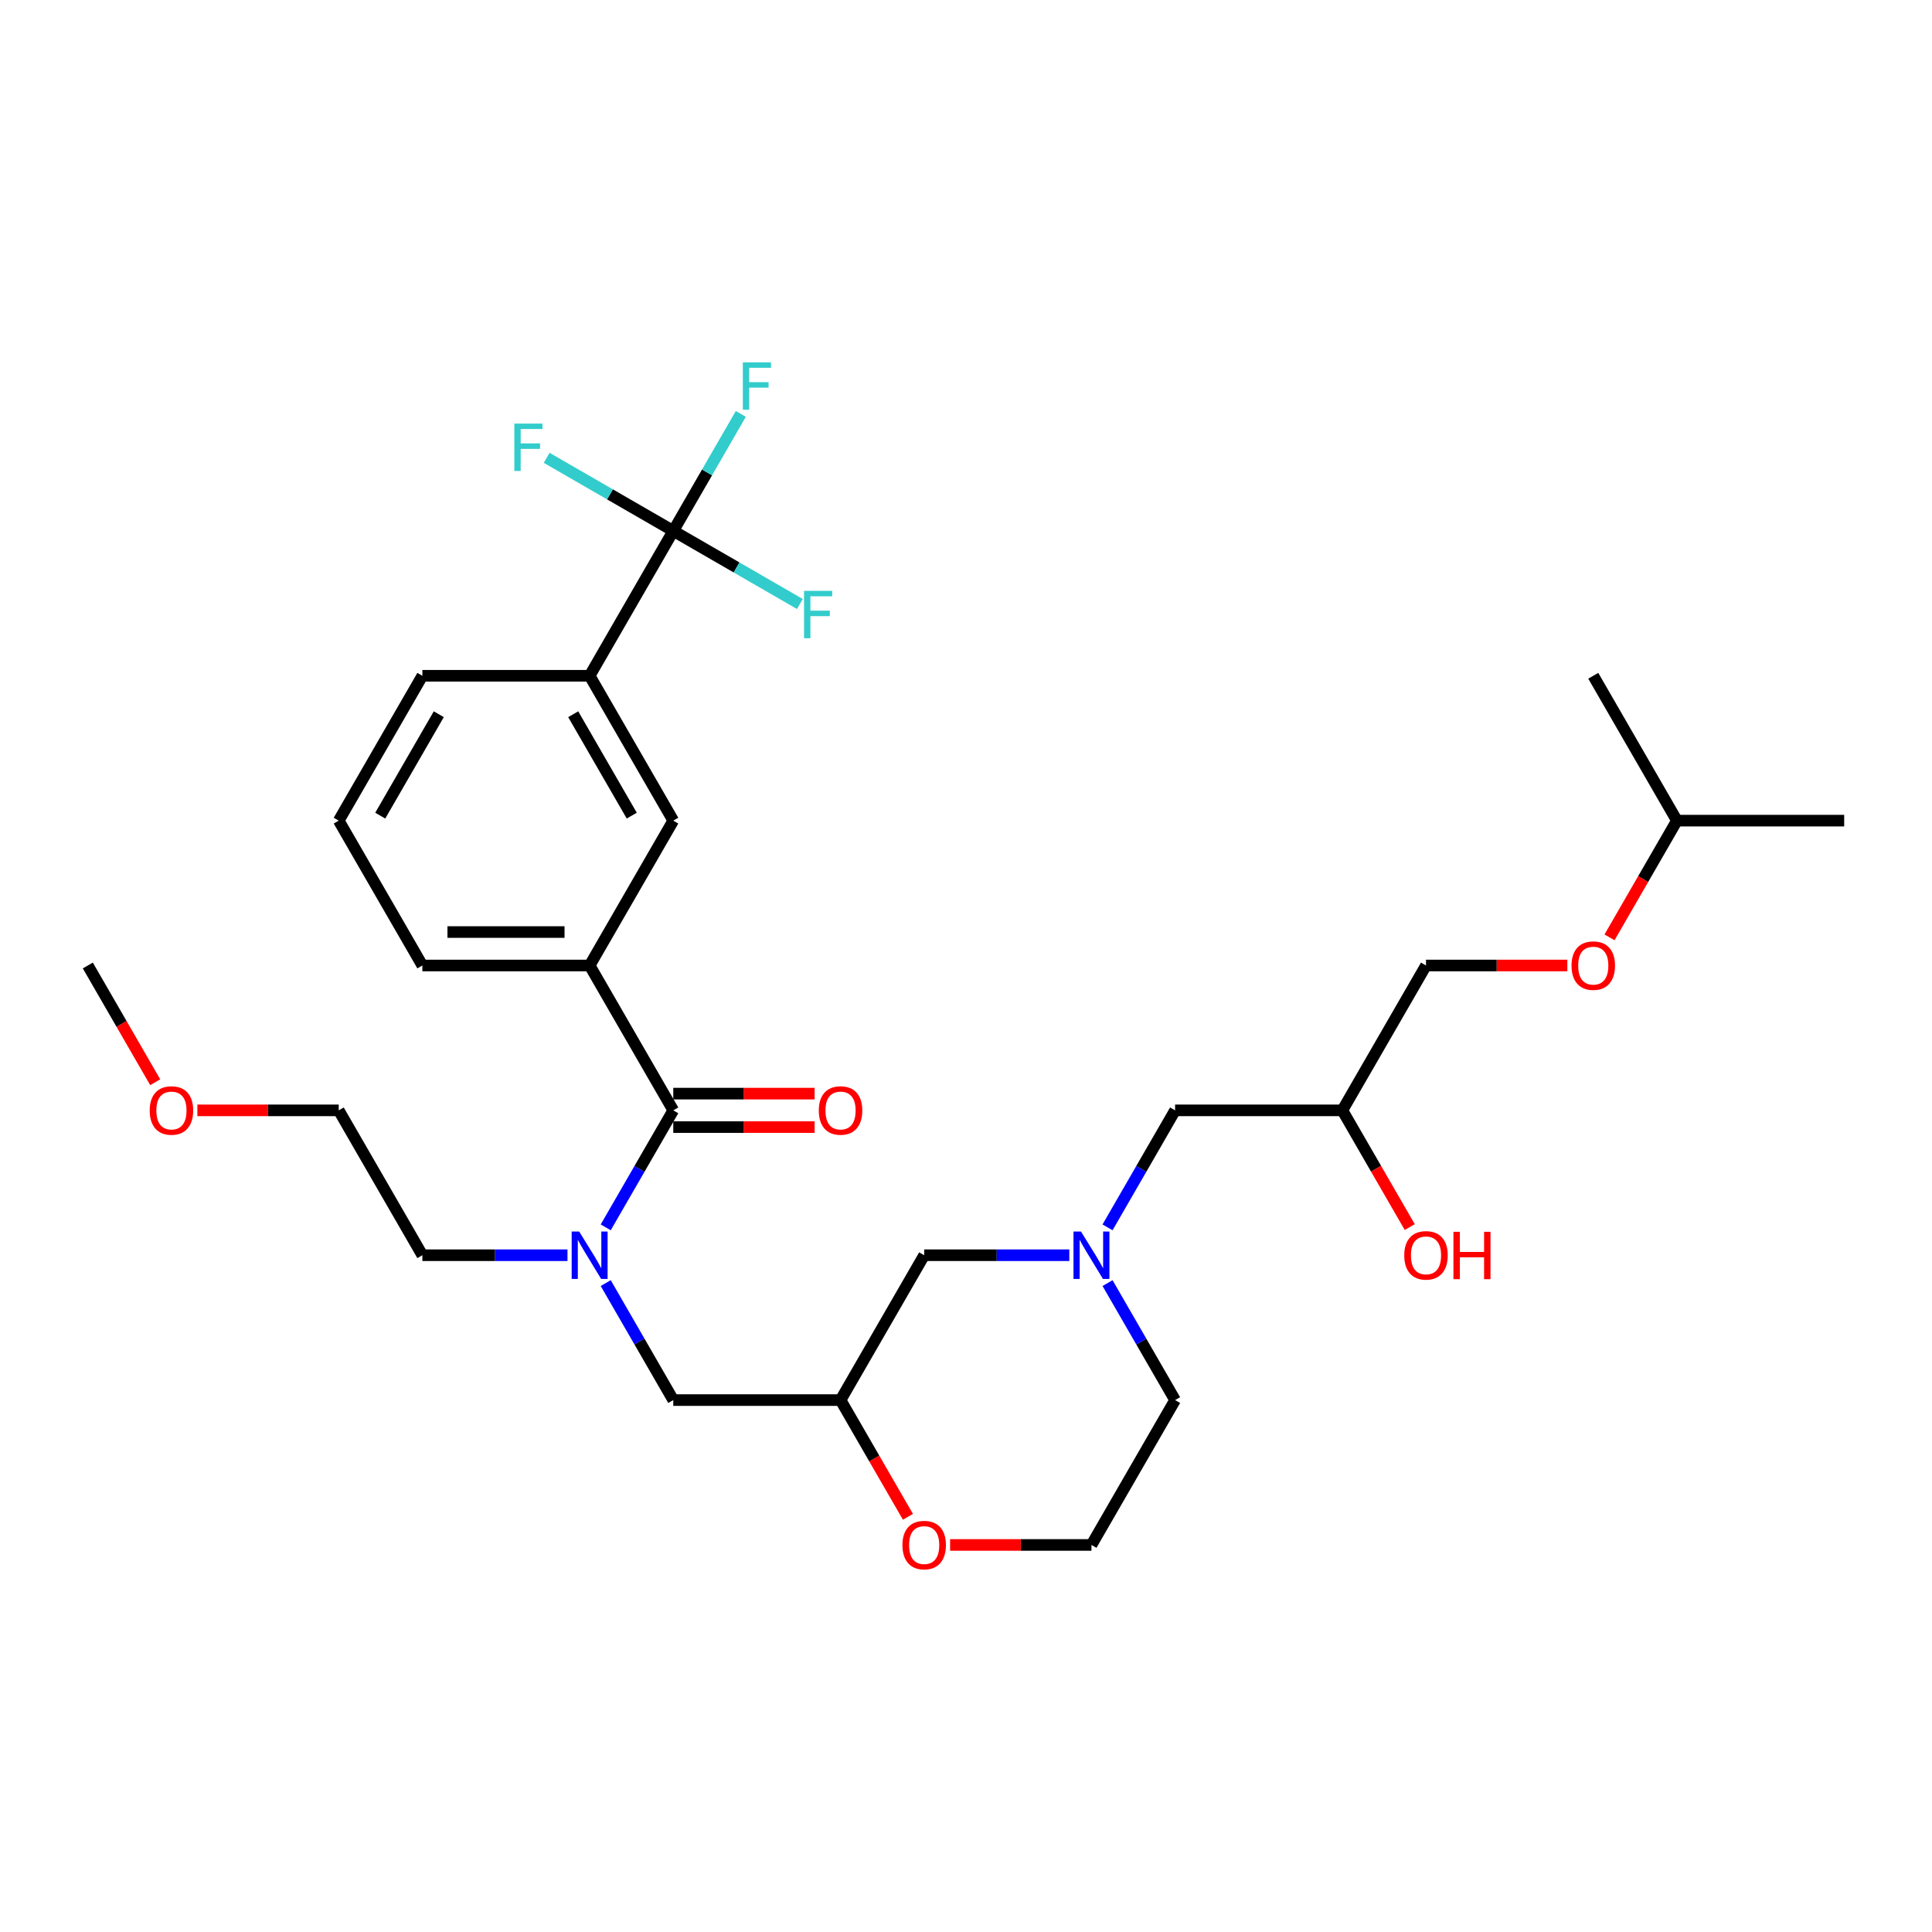 <?xml version='1.0' encoding='iso-8859-1'?>
<svg version='1.1' baseProfile='full'
              xmlns='http://www.w3.org/2000/svg'
                      xmlns:rdkit='http://www.rdkit.org/xml'
                      xmlns:xlink='http://www.w3.org/1999/xlink'
                  xml:space='preserve'
width='1000px' height='1000px' viewBox='0 0 1000 1000'>
<!-- END OF HEADER -->
<rect style='opacity:1.0;fill:#FFFFFF;stroke:none' width='1000' height='1000' x='0' y='0'> </rect>
<path class='bond-0' d='M 608.225,724.682 L 564.935,799.662' style='fill:none;fill-rule:evenodd;stroke:#000000;stroke-width:6px;stroke-linecap:butt;stroke-linejoin:miter;stroke-opacity:1' />
<path class='bond-1' d='M 608.225,724.682 L 590.744,694.404' style='fill:none;fill-rule:evenodd;stroke:#000000;stroke-width:6px;stroke-linecap:butt;stroke-linejoin:miter;stroke-opacity:1' />
<path class='bond-1' d='M 590.744,694.404 L 573.263,664.126' style='fill:none;fill-rule:evenodd;stroke:#0000FF;stroke-width:6px;stroke-linecap:butt;stroke-linejoin:miter;stroke-opacity:1' />
<path class='bond-2' d='M 564.935,799.662 L 528.355,799.662' style='fill:none;fill-rule:evenodd;stroke:#000000;stroke-width:6px;stroke-linecap:butt;stroke-linejoin:miter;stroke-opacity:1' />
<path class='bond-2' d='M 528.355,799.662 L 491.775,799.662' style='fill:none;fill-rule:evenodd;stroke:#FF0000;stroke-width:6px;stroke-linecap:butt;stroke-linejoin:miter;stroke-opacity:1' />
<path class='bond-3' d='M 469.947,785.1 L 452.506,754.891' style='fill:none;fill-rule:evenodd;stroke:#FF0000;stroke-width:6px;stroke-linecap:butt;stroke-linejoin:miter;stroke-opacity:1' />
<path class='bond-3' d='M 452.506,754.891 L 435.065,724.682' style='fill:none;fill-rule:evenodd;stroke:#000000;stroke-width:6px;stroke-linecap:butt;stroke-linejoin:miter;stroke-opacity:1' />
<path class='bond-4' d='M 435.065,724.682 L 478.355,649.701' style='fill:none;fill-rule:evenodd;stroke:#000000;stroke-width:6px;stroke-linecap:butt;stroke-linejoin:miter;stroke-opacity:1' />
<path class='bond-5' d='M 435.065,724.682 L 348.485,724.682' style='fill:none;fill-rule:evenodd;stroke:#000000;stroke-width:6px;stroke-linecap:butt;stroke-linejoin:miter;stroke-opacity:1' />
<path class='bond-6' d='M 478.355,649.701 L 515.913,649.701' style='fill:none;fill-rule:evenodd;stroke:#000000;stroke-width:6px;stroke-linecap:butt;stroke-linejoin:miter;stroke-opacity:1' />
<path class='bond-6' d='M 515.913,649.701 L 553.472,649.701' style='fill:none;fill-rule:evenodd;stroke:#0000FF;stroke-width:6px;stroke-linecap:butt;stroke-linejoin:miter;stroke-opacity:1' />
<path class='bond-7' d='M 573.263,635.277 L 590.744,604.999' style='fill:none;fill-rule:evenodd;stroke:#0000FF;stroke-width:6px;stroke-linecap:butt;stroke-linejoin:miter;stroke-opacity:1' />
<path class='bond-7' d='M 590.744,604.999 L 608.225,574.721' style='fill:none;fill-rule:evenodd;stroke:#000000;stroke-width:6px;stroke-linecap:butt;stroke-linejoin:miter;stroke-opacity:1' />
<path class='bond-8' d='M 833.083,485.177 L 850.524,454.969' style='fill:none;fill-rule:evenodd;stroke:#FF0000;stroke-width:6px;stroke-linecap:butt;stroke-linejoin:miter;stroke-opacity:1' />
<path class='bond-8' d='M 850.524,454.969 L 867.965,424.76' style='fill:none;fill-rule:evenodd;stroke:#000000;stroke-width:6px;stroke-linecap:butt;stroke-linejoin:miter;stroke-opacity:1' />
<path class='bond-9' d='M 811.255,499.74 L 774.675,499.74' style='fill:none;fill-rule:evenodd;stroke:#FF0000;stroke-width:6px;stroke-linecap:butt;stroke-linejoin:miter;stroke-opacity:1' />
<path class='bond-9' d='M 774.675,499.74 L 738.095,499.74' style='fill:none;fill-rule:evenodd;stroke:#000000;stroke-width:6px;stroke-linecap:butt;stroke-linejoin:miter;stroke-opacity:1' />
<path class='bond-10' d='M 608.225,574.721 L 694.805,574.721' style='fill:none;fill-rule:evenodd;stroke:#000000;stroke-width:6px;stroke-linecap:butt;stroke-linejoin:miter;stroke-opacity:1' />
<path class='bond-11' d='M 694.805,574.721 L 712.246,604.93' style='fill:none;fill-rule:evenodd;stroke:#000000;stroke-width:6px;stroke-linecap:butt;stroke-linejoin:miter;stroke-opacity:1' />
<path class='bond-11' d='M 712.246,604.93 L 729.687,635.139' style='fill:none;fill-rule:evenodd;stroke:#FF0000;stroke-width:6px;stroke-linecap:butt;stroke-linejoin:miter;stroke-opacity:1' />
<path class='bond-12' d='M 694.805,574.721 L 738.095,499.74' style='fill:none;fill-rule:evenodd;stroke:#000000;stroke-width:6px;stroke-linecap:butt;stroke-linejoin:miter;stroke-opacity:1' />
<path class='bond-13' d='M 867.965,424.76 L 954.545,424.76' style='fill:none;fill-rule:evenodd;stroke:#000000;stroke-width:6px;stroke-linecap:butt;stroke-linejoin:miter;stroke-opacity:1' />
<path class='bond-14' d='M 867.965,424.76 L 824.675,349.779' style='fill:none;fill-rule:evenodd;stroke:#000000;stroke-width:6px;stroke-linecap:butt;stroke-linejoin:miter;stroke-opacity:1' />
<path class='bond-15' d='M 348.485,274.799 L 305.195,349.779' style='fill:none;fill-rule:evenodd;stroke:#000000;stroke-width:6px;stroke-linecap:butt;stroke-linejoin:miter;stroke-opacity:1' />
<path class='bond-16' d='M 348.485,274.799 L 365.966,244.52' style='fill:none;fill-rule:evenodd;stroke:#000000;stroke-width:6px;stroke-linecap:butt;stroke-linejoin:miter;stroke-opacity:1' />
<path class='bond-16' d='M 365.966,244.52 L 383.447,214.242' style='fill:none;fill-rule:evenodd;stroke:#33CCCC;stroke-width:6px;stroke-linecap:butt;stroke-linejoin:miter;stroke-opacity:1' />
<path class='bond-17' d='M 348.485,274.799 L 381.248,293.714' style='fill:none;fill-rule:evenodd;stroke:#000000;stroke-width:6px;stroke-linecap:butt;stroke-linejoin:miter;stroke-opacity:1' />
<path class='bond-17' d='M 381.248,293.714 L 414.011,312.63' style='fill:none;fill-rule:evenodd;stroke:#33CCCC;stroke-width:6px;stroke-linecap:butt;stroke-linejoin:miter;stroke-opacity:1' />
<path class='bond-18' d='M 348.485,274.799 L 315.722,255.883' style='fill:none;fill-rule:evenodd;stroke:#000000;stroke-width:6px;stroke-linecap:butt;stroke-linejoin:miter;stroke-opacity:1' />
<path class='bond-18' d='M 315.722,255.883 L 282.959,236.967' style='fill:none;fill-rule:evenodd;stroke:#33CCCC;stroke-width:6px;stroke-linecap:butt;stroke-linejoin:miter;stroke-opacity:1' />
<path class='bond-19' d='M 313.523,664.126 L 331.004,694.404' style='fill:none;fill-rule:evenodd;stroke:#0000FF;stroke-width:6px;stroke-linecap:butt;stroke-linejoin:miter;stroke-opacity:1' />
<path class='bond-19' d='M 331.004,694.404 L 348.485,724.682' style='fill:none;fill-rule:evenodd;stroke:#000000;stroke-width:6px;stroke-linecap:butt;stroke-linejoin:miter;stroke-opacity:1' />
<path class='bond-20' d='M 313.523,635.277 L 331.004,604.999' style='fill:none;fill-rule:evenodd;stroke:#0000FF;stroke-width:6px;stroke-linecap:butt;stroke-linejoin:miter;stroke-opacity:1' />
<path class='bond-20' d='M 331.004,604.999 L 348.485,574.721' style='fill:none;fill-rule:evenodd;stroke:#000000;stroke-width:6px;stroke-linecap:butt;stroke-linejoin:miter;stroke-opacity:1' />
<path class='bond-21' d='M 293.732,649.701 L 256.173,649.701' style='fill:none;fill-rule:evenodd;stroke:#0000FF;stroke-width:6px;stroke-linecap:butt;stroke-linejoin:miter;stroke-opacity:1' />
<path class='bond-21' d='M 256.173,649.701 L 218.615,649.701' style='fill:none;fill-rule:evenodd;stroke:#000000;stroke-width:6px;stroke-linecap:butt;stroke-linejoin:miter;stroke-opacity:1' />
<path class='bond-22' d='M 348.485,583.379 L 385.065,583.379' style='fill:none;fill-rule:evenodd;stroke:#000000;stroke-width:6px;stroke-linecap:butt;stroke-linejoin:miter;stroke-opacity:1' />
<path class='bond-22' d='M 385.065,583.379 L 421.645,583.379' style='fill:none;fill-rule:evenodd;stroke:#FF0000;stroke-width:6px;stroke-linecap:butt;stroke-linejoin:miter;stroke-opacity:1' />
<path class='bond-22' d='M 348.485,566.063 L 385.065,566.063' style='fill:none;fill-rule:evenodd;stroke:#000000;stroke-width:6px;stroke-linecap:butt;stroke-linejoin:miter;stroke-opacity:1' />
<path class='bond-22' d='M 385.065,566.063 L 421.645,566.063' style='fill:none;fill-rule:evenodd;stroke:#FF0000;stroke-width:6px;stroke-linecap:butt;stroke-linejoin:miter;stroke-opacity:1' />
<path class='bond-23' d='M 348.485,574.721 L 305.195,499.74' style='fill:none;fill-rule:evenodd;stroke:#000000;stroke-width:6px;stroke-linecap:butt;stroke-linejoin:miter;stroke-opacity:1' />
<path class='bond-24' d='M 305.195,349.779 L 348.485,424.76' style='fill:none;fill-rule:evenodd;stroke:#000000;stroke-width:6px;stroke-linecap:butt;stroke-linejoin:miter;stroke-opacity:1' />
<path class='bond-24' d='M 296.692,369.684 L 326.995,422.171' style='fill:none;fill-rule:evenodd;stroke:#000000;stroke-width:6px;stroke-linecap:butt;stroke-linejoin:miter;stroke-opacity:1' />
<path class='bond-25' d='M 305.195,349.779 L 218.615,349.779' style='fill:none;fill-rule:evenodd;stroke:#000000;stroke-width:6px;stroke-linecap:butt;stroke-linejoin:miter;stroke-opacity:1' />
<path class='bond-26' d='M 305.195,499.74 L 348.485,424.76' style='fill:none;fill-rule:evenodd;stroke:#000000;stroke-width:6px;stroke-linecap:butt;stroke-linejoin:miter;stroke-opacity:1' />
<path class='bond-27' d='M 305.195,499.74 L 218.615,499.74' style='fill:none;fill-rule:evenodd;stroke:#000000;stroke-width:6px;stroke-linecap:butt;stroke-linejoin:miter;stroke-opacity:1' />
<path class='bond-27' d='M 292.208,482.424 L 231.602,482.424' style='fill:none;fill-rule:evenodd;stroke:#000000;stroke-width:6px;stroke-linecap:butt;stroke-linejoin:miter;stroke-opacity:1' />
<path class='bond-28' d='M 175.325,574.721 L 218.615,649.701' style='fill:none;fill-rule:evenodd;stroke:#000000;stroke-width:6px;stroke-linecap:butt;stroke-linejoin:miter;stroke-opacity:1' />
<path class='bond-29' d='M 175.325,574.721 L 138.745,574.721' style='fill:none;fill-rule:evenodd;stroke:#000000;stroke-width:6px;stroke-linecap:butt;stroke-linejoin:miter;stroke-opacity:1' />
<path class='bond-29' d='M 138.745,574.721 L 102.165,574.721' style='fill:none;fill-rule:evenodd;stroke:#FF0000;stroke-width:6px;stroke-linecap:butt;stroke-linejoin:miter;stroke-opacity:1' />
<path class='bond-30' d='M 80.337,560.158 L 62.896,529.949' style='fill:none;fill-rule:evenodd;stroke:#FF0000;stroke-width:6px;stroke-linecap:butt;stroke-linejoin:miter;stroke-opacity:1' />
<path class='bond-30' d='M 62.896,529.949 L 45.455,499.74' style='fill:none;fill-rule:evenodd;stroke:#000000;stroke-width:6px;stroke-linecap:butt;stroke-linejoin:miter;stroke-opacity:1' />
<path class='bond-31' d='M 218.615,349.779 L 175.325,424.76' style='fill:none;fill-rule:evenodd;stroke:#000000;stroke-width:6px;stroke-linecap:butt;stroke-linejoin:miter;stroke-opacity:1' />
<path class='bond-31' d='M 227.117,369.684 L 196.814,422.171' style='fill:none;fill-rule:evenodd;stroke:#000000;stroke-width:6px;stroke-linecap:butt;stroke-linejoin:miter;stroke-opacity:1' />
<path class='bond-32' d='M 218.615,499.74 L 175.325,424.76' style='fill:none;fill-rule:evenodd;stroke:#000000;stroke-width:6px;stroke-linecap:butt;stroke-linejoin:miter;stroke-opacity:1' />
<path  class='atom-2' d='M 467.1 799.732
Q 467.1 793.844, 470.009 790.554
Q 472.918 787.264, 478.355 787.264
Q 483.792 787.264, 486.701 790.554
Q 489.61 793.844, 489.61 799.732
Q 489.61 805.688, 486.667 809.082
Q 483.723 812.442, 478.355 812.442
Q 472.952 812.442, 470.009 809.082
Q 467.1 805.723, 467.1 799.732
M 478.355 809.671
Q 482.095 809.671, 484.104 807.178
Q 486.147 804.649, 486.147 799.732
Q 486.147 794.918, 484.104 792.494
Q 482.095 790.035, 478.355 790.035
Q 474.615 790.035, 472.571 792.459
Q 470.563 794.883, 470.563 799.732
Q 470.563 804.684, 472.571 807.178
Q 474.615 809.671, 478.355 809.671
' fill='#FF0000'/>
<path  class='atom-5' d='M 559.515 637.442
L 567.55 650.429
Q 568.346 651.71, 569.628 654.03
Q 570.909 656.351, 570.978 656.489
L 570.978 637.442
L 574.234 637.442
L 574.234 661.961
L 570.874 661.961
L 562.251 647.762
Q 561.247 646.1, 560.173 644.195
Q 559.134 642.29, 558.823 641.701
L 558.823 661.961
L 555.636 661.961
L 555.636 637.442
L 559.515 637.442
' fill='#0000FF'/>
<path  class='atom-6' d='M 813.42 499.81
Q 813.42 493.922, 816.329 490.632
Q 819.238 487.342, 824.675 487.342
Q 830.113 487.342, 833.022 490.632
Q 835.931 493.922, 835.931 499.81
Q 835.931 505.766, 832.987 509.16
Q 830.043 512.519, 824.675 512.519
Q 819.273 512.519, 816.329 509.16
Q 813.42 505.801, 813.42 499.81
M 824.675 509.749
Q 828.416 509.749, 830.424 507.255
Q 832.468 504.727, 832.468 499.81
Q 832.468 494.996, 830.424 492.571
Q 828.416 490.113, 824.675 490.113
Q 820.935 490.113, 818.892 492.537
Q 816.883 494.961, 816.883 499.81
Q 816.883 504.762, 818.892 507.255
Q 820.935 509.749, 824.675 509.749
' fill='#FF0000'/>
<path  class='atom-9' d='M 726.84 649.771
Q 726.84 643.883, 729.749 640.593
Q 732.658 637.303, 738.095 637.303
Q 743.532 637.303, 746.442 640.593
Q 749.351 643.883, 749.351 649.771
Q 749.351 655.727, 746.407 659.121
Q 743.463 662.481, 738.095 662.481
Q 732.693 662.481, 729.749 659.121
Q 726.84 655.762, 726.84 649.771
M 738.095 659.71
Q 741.835 659.71, 743.844 657.217
Q 745.887 654.688, 745.887 649.771
Q 745.887 644.957, 743.844 642.533
Q 741.835 640.074, 738.095 640.074
Q 734.355 640.074, 732.312 642.498
Q 730.303 644.922, 730.303 649.771
Q 730.303 654.723, 732.312 657.217
Q 734.355 659.71, 738.095 659.71
' fill='#FF0000'/>
<path  class='atom-9' d='M 752.294 637.58
L 755.619 637.58
L 755.619 648.004
L 768.156 648.004
L 768.156 637.58
L 771.481 637.58
L 771.481 662.1
L 768.156 662.1
L 768.156 650.775
L 755.619 650.775
L 755.619 662.1
L 752.294 662.1
L 752.294 637.58
' fill='#FF0000'/>
<path  class='atom-12' d='M 299.775 637.442
L 307.81 650.429
Q 308.606 651.71, 309.887 654.03
Q 311.169 656.351, 311.238 656.489
L 311.238 637.442
L 314.494 637.442
L 314.494 661.961
L 311.134 661.961
L 302.511 647.762
Q 301.506 646.1, 300.433 644.195
Q 299.394 642.29, 299.082 641.701
L 299.082 661.961
L 295.896 661.961
L 295.896 637.442
L 299.775 637.442
' fill='#0000FF'/>
<path  class='atom-14' d='M 423.81 574.79
Q 423.81 568.903, 426.719 565.613
Q 429.628 562.323, 435.065 562.323
Q 440.502 562.323, 443.411 565.613
Q 446.32 568.903, 446.32 574.79
Q 446.32 580.747, 443.377 584.141
Q 440.433 587.5, 435.065 587.5
Q 429.662 587.5, 426.719 584.141
Q 423.81 580.781, 423.81 574.79
M 435.065 584.729
Q 438.805 584.729, 440.814 582.236
Q 442.857 579.708, 442.857 574.79
Q 442.857 569.976, 440.814 567.552
Q 438.805 565.093, 435.065 565.093
Q 431.325 565.093, 429.281 567.517
Q 427.273 569.942, 427.273 574.79
Q 427.273 579.742, 429.281 582.236
Q 431.325 584.729, 435.065 584.729
' fill='#FF0000'/>
<path  class='atom-20' d='M 77.489 574.79
Q 77.489 568.903, 80.398 565.613
Q 83.307 562.323, 88.745 562.323
Q 94.182 562.323, 97.091 565.613
Q 100 568.903, 100 574.79
Q 100 580.747, 97.056 584.141
Q 94.113 587.5, 88.745 587.5
Q 83.342 587.5, 80.398 584.141
Q 77.489 580.781, 77.489 574.79
M 88.745 584.729
Q 92.485 584.729, 94.493 582.236
Q 96.537 579.708, 96.537 574.79
Q 96.537 569.976, 94.493 567.552
Q 92.485 565.093, 88.745 565.093
Q 85.004 565.093, 82.961 567.517
Q 80.952 569.942, 80.952 574.79
Q 80.952 579.742, 82.961 582.236
Q 85.004 584.729, 88.745 584.729
' fill='#FF0000'/>
<path  class='atom-23' d='M 384.485 187.558
L 399.065 187.558
L 399.065 190.363
L 387.775 190.363
L 387.775 197.809
L 397.818 197.809
L 397.818 200.649
L 387.775 200.649
L 387.775 212.078
L 384.485 212.078
L 384.485 187.558
' fill='#33CCCC'/>
<path  class='atom-24' d='M 416.175 305.829
L 430.755 305.829
L 430.755 308.634
L 419.465 308.634
L 419.465 316.08
L 429.509 316.08
L 429.509 318.92
L 419.465 318.92
L 419.465 330.348
L 416.175 330.348
L 416.175 305.829
' fill='#33CCCC'/>
<path  class='atom-25' d='M 266.214 219.249
L 280.794 219.249
L 280.794 222.054
L 269.504 222.054
L 269.504 229.5
L 279.548 229.5
L 279.548 232.34
L 269.504 232.34
L 269.504 243.768
L 266.214 243.768
L 266.214 219.249
' fill='#33CCCC'/>
</svg>
